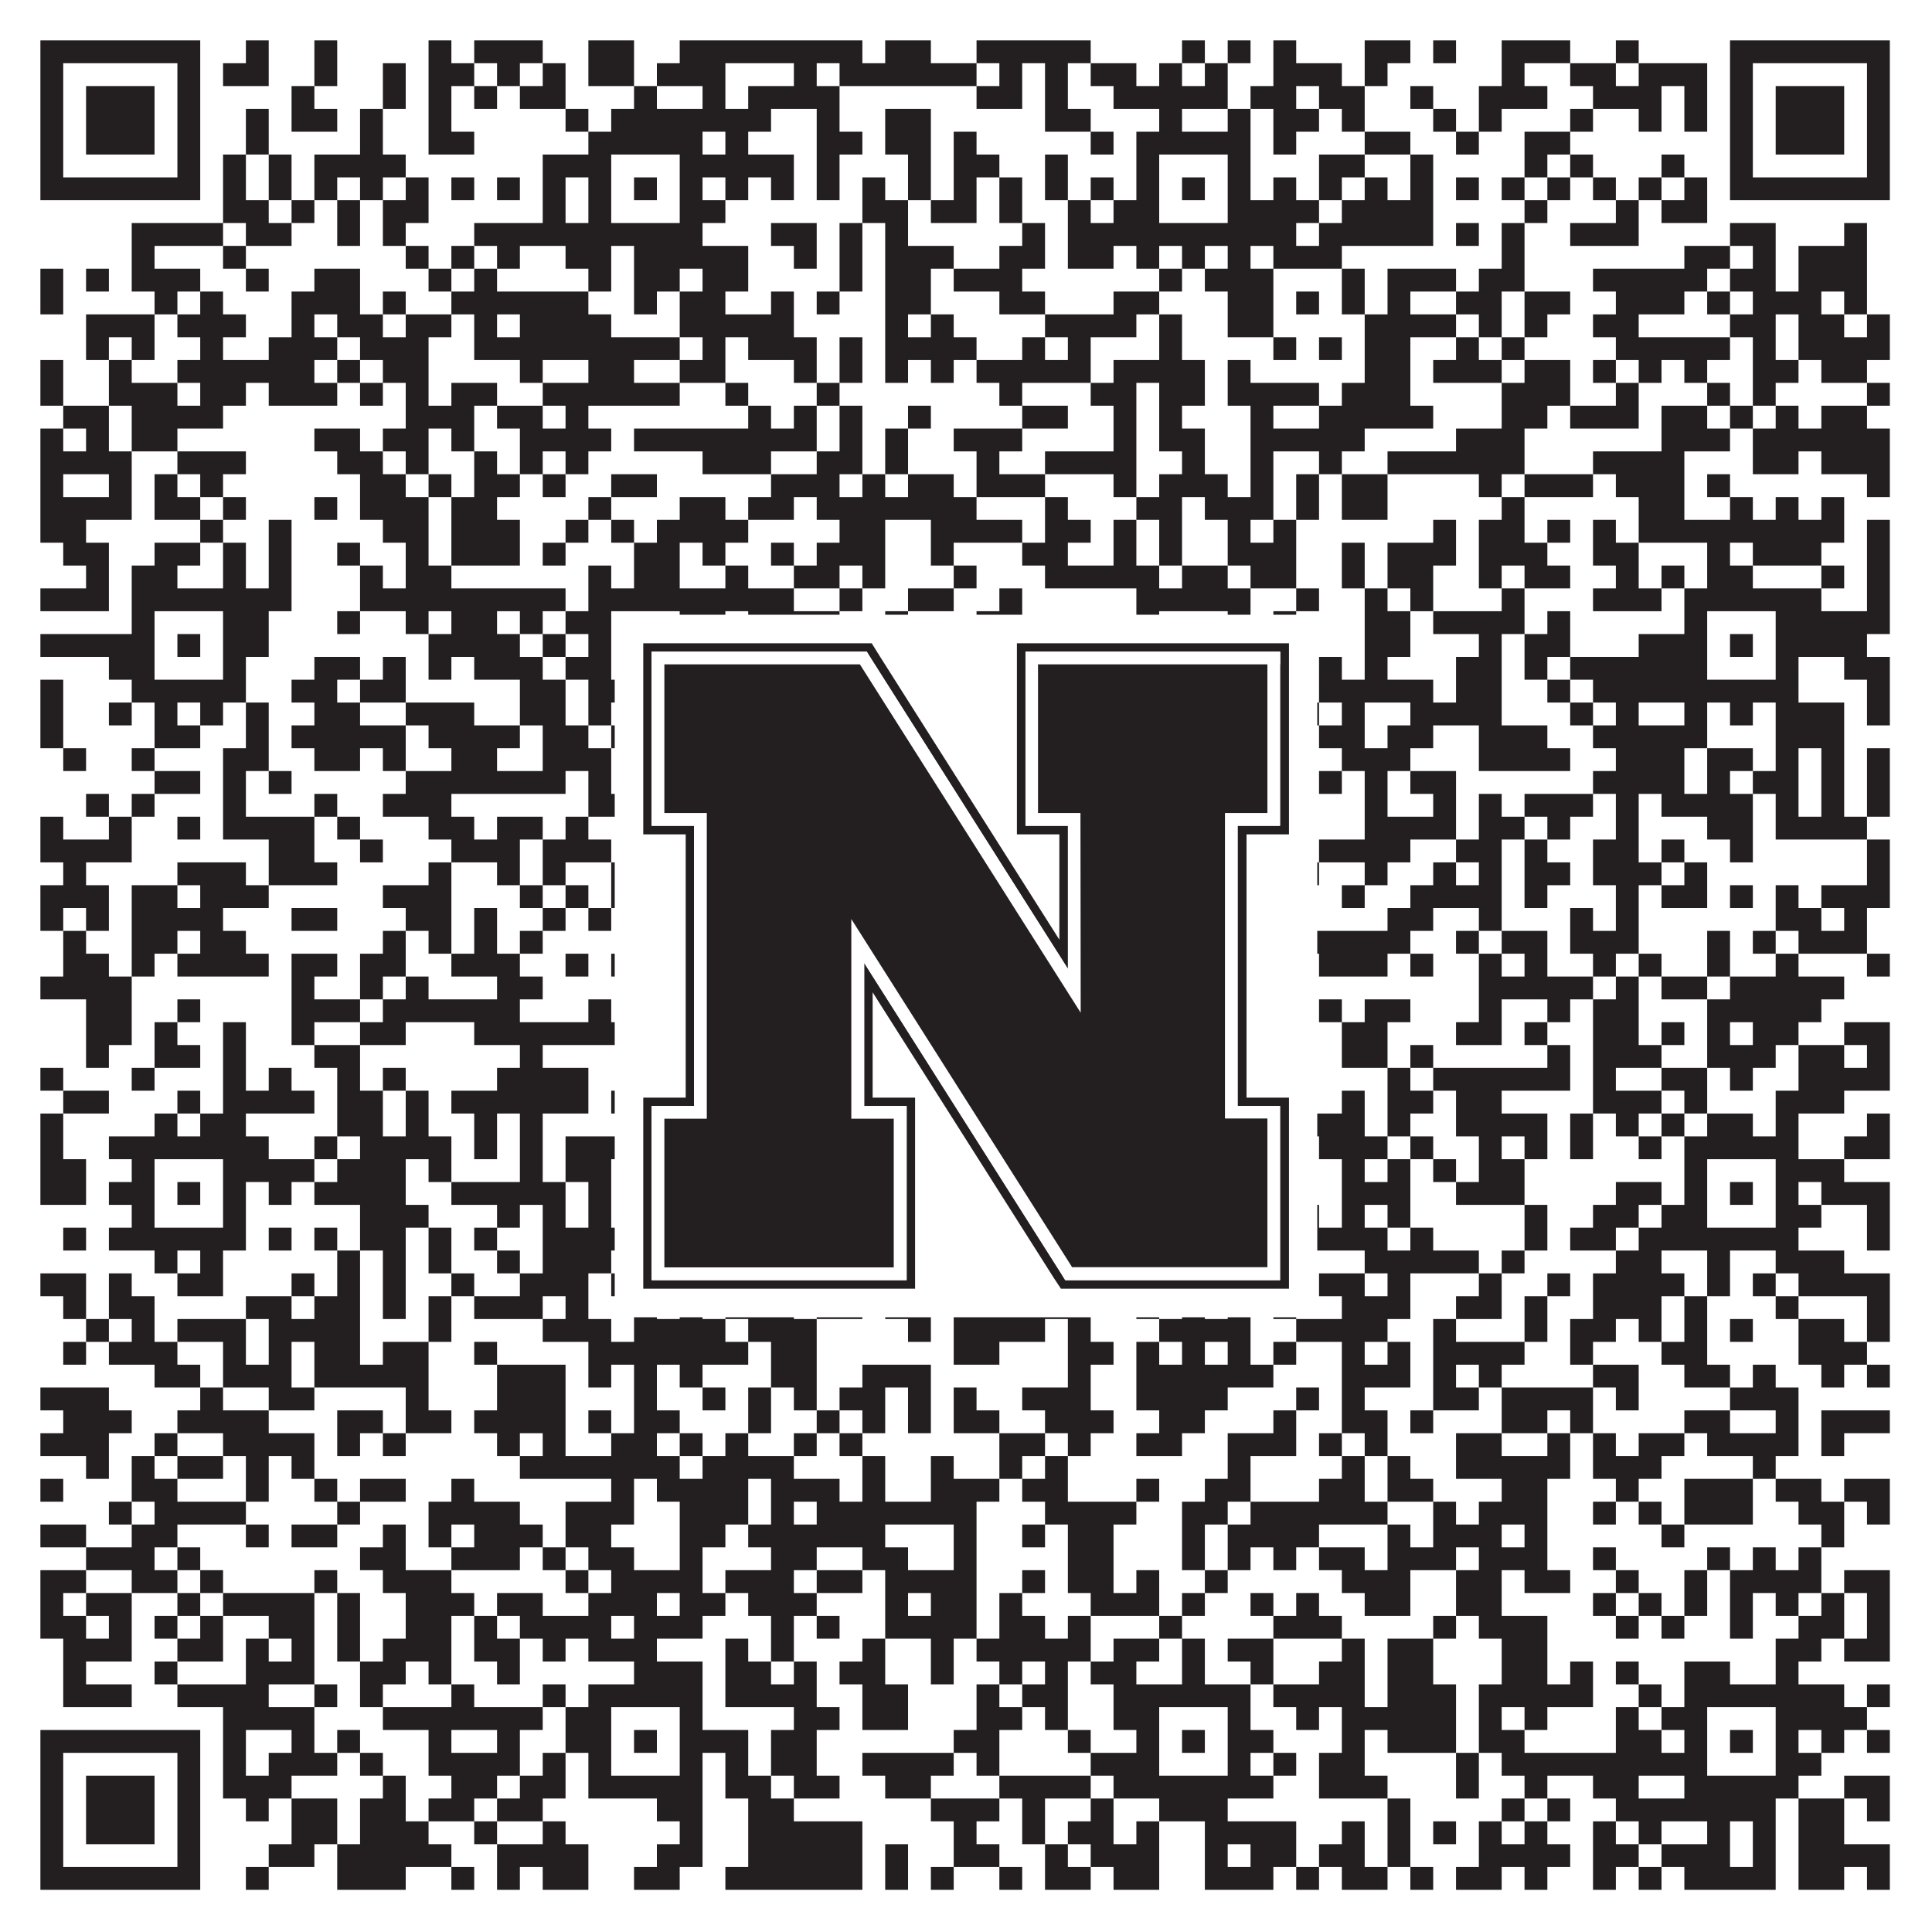 <?xml version="1.0"?>
<svg xmlns="http://www.w3.org/2000/svg" xmlns:xlink="http://www.w3.org/1999/xlink" version="1.1" width="1100px" height="1100px" viewBox="0 0 1100 1100"><rect x="0" y="0" width="1100" height="1100" fill="#ffffff" fill-opacity="1"/><path fill="#231f20" fill-opacity="1" d="M23,23L114,23L114,36L23,36ZM140,23L153,23L153,36L140,36ZM179,23L192,23L192,36L179,36ZM244,23L257,23L257,36L244,36ZM270,23L309,23L309,36L270,36ZM335,23L361,23L361,36L335,36ZM387,23L491,23L491,36L387,36ZM504,23L530,23L530,36L504,36ZM556,23L621,23L621,36L556,36ZM673,23L686,23L686,36L673,36ZM699,23L712,23L712,36L699,36ZM725,23L738,23L738,36L725,36ZM777,23L803,23L803,36L777,36ZM816,23L829,23L829,36L816,36ZM855,23L894,23L894,36L855,36ZM920,23L933,23L933,36L920,36ZM985,23L1076,23L1076,36L985,36ZM23,36L36,36L36,49L23,49ZM101,36L114,36L114,49L101,49ZM127,36L153,36L153,49L127,49ZM179,36L192,36L192,49L179,49ZM218,36L231,36L231,49L218,49ZM244,36L270,36L270,49L244,49ZM283,36L296,36L296,49L283,49ZM309,36L322,36L322,49L309,49ZM335,36L361,36L361,49L335,49ZM374,36L413,36L413,49L374,49ZM452,36L465,36L465,49L452,49ZM478,36L556,36L556,49L478,49ZM569,36L582,36L582,49L569,49ZM595,36L608,36L608,49L595,49ZM621,36L647,36L647,49L621,49ZM660,36L673,36L673,49L660,49ZM686,36L699,36L699,49L686,49ZM725,36L764,36L764,49L725,49ZM777,36L790,36L790,49L777,49ZM855,36L868,36L868,49L855,49ZM894,36L920,36L920,49L894,49ZM933,36L972,36L972,49L933,49ZM985,36L998,36L998,49L985,49ZM1063,36L1076,36L1076,49L1063,49ZM23,49L36,49L36,62L23,62ZM49,49L88,49L88,62L49,62ZM101,49L114,49L114,62L101,62ZM166,49L179,49L179,62L166,62ZM218,49L231,49L231,62L218,62ZM244,49L257,49L257,62L244,62ZM270,49L283,49L283,62L270,62ZM296,49L322,49L322,62L296,62ZM361,49L374,49L374,62L361,62ZM400,49L413,49L413,62L400,62ZM426,49L478,49L478,62L426,62ZM556,49L582,49L582,62L556,62ZM595,49L608,49L608,62L595,62ZM634,49L699,49L699,62L634,62ZM712,49L738,49L738,62L712,62ZM751,49L777,49L777,62L751,62ZM803,49L816,49L816,62L803,62ZM842,49L881,49L881,62L842,62ZM907,49L946,49L946,62L907,62ZM959,49L972,49L972,62L959,62ZM985,49L998,49L998,62L985,62ZM1011,49L1050,49L1050,62L1011,62ZM1063,49L1076,49L1076,62L1063,62ZM23,62L36,62L36,75L23,75ZM49,62L88,62L88,75L49,75ZM101,62L114,62L114,75L101,75ZM140,62L153,62L153,75L140,75ZM166,62L192,62L192,75L166,75ZM205,62L218,62L218,75L205,75ZM244,62L257,62L257,75L244,75ZM322,62L335,62L335,75L322,75ZM348,62L439,62L439,75L348,75ZM465,62L478,62L478,75L465,75ZM504,62L530,62L530,75L504,75ZM595,62L621,62L621,75L595,75ZM660,62L673,62L673,75L660,75ZM699,62L712,62L712,75L699,75ZM725,62L751,62L751,75L725,75ZM764,62L777,62L777,75L764,75ZM816,62L829,62L829,75L816,75ZM842,62L855,62L855,75L842,75ZM894,62L907,62L907,75L894,75ZM933,62L946,62L946,75L933,75ZM959,62L972,62L972,75L959,75ZM985,62L998,62L998,75L985,75ZM1011,62L1050,62L1050,75L1011,75ZM1063,62L1076,62L1076,75L1063,75ZM23,75L36,75L36,88L23,88ZM49,75L88,75L88,88L49,88ZM101,75L114,75L114,88L101,88ZM140,75L153,75L153,88L140,88ZM205,75L218,75L218,88L205,88ZM244,75L270,75L270,88L244,88ZM335,75L400,75L400,88L335,88ZM413,75L426,75L426,88L413,88ZM465,75L491,75L491,88L465,88ZM504,75L530,75L530,88L504,88ZM543,75L556,75L556,88L543,88ZM621,75L634,75L634,88L621,88ZM647,75L712,75L712,88L647,88ZM725,75L738,75L738,88L725,88ZM777,75L803,75L803,88L777,88ZM829,75L842,75L842,88L829,88ZM868,75L894,75L894,88L868,88ZM985,75L998,75L998,88L985,88ZM1011,75L1050,75L1050,88L1011,88ZM1063,75L1076,75L1076,88L1063,88ZM23,88L36,88L36,101L23,101ZM101,88L114,88L114,101L101,101ZM127,88L140,88L140,101L127,101ZM153,88L166,88L166,101L153,101ZM179,88L231,88L231,101L179,101ZM309,88L348,88L348,101L309,101ZM387,88L452,88L452,101L387,101ZM465,88L478,88L478,101L465,101ZM517,88L530,88L530,101L517,101ZM543,88L569,88L569,101L543,101ZM595,88L608,88L608,101L595,101ZM647,88L660,88L660,101L647,101ZM699,88L712,88L712,101L699,101ZM751,88L777,88L777,101L751,101ZM803,88L816,88L816,101L803,101ZM868,88L881,88L881,101L868,101ZM894,88L907,88L907,101L894,101ZM946,88L959,88L959,101L946,101ZM985,88L998,88L998,101L985,101ZM1063,88L1076,88L1076,101L1063,101ZM23,101L114,101L114,114L23,114ZM127,101L140,101L140,114L127,114ZM153,101L166,101L166,114L153,114ZM179,101L192,101L192,114L179,114ZM205,101L218,101L218,114L205,114ZM231,101L244,101L244,114L231,114ZM257,101L270,101L270,114L257,114ZM283,101L296,101L296,114L283,114ZM309,101L322,101L322,114L309,114ZM335,101L348,101L348,114L335,114ZM361,101L374,101L374,114L361,114ZM387,101L400,101L400,114L387,114ZM413,101L426,101L426,114L413,114ZM439,101L452,101L452,114L439,114ZM465,101L478,101L478,114L465,114ZM491,101L504,101L504,114L491,114ZM517,101L530,101L530,114L517,114ZM543,101L556,101L556,114L543,114ZM569,101L582,101L582,114L569,114ZM595,101L608,101L608,114L595,114ZM621,101L634,101L634,114L621,114ZM647,101L660,101L660,114L647,114ZM673,101L686,101L686,114L673,114ZM699,101L712,101L712,114L699,114ZM725,101L738,101L738,114L725,114ZM751,101L764,101L764,114L751,114ZM777,101L790,101L790,114L777,114ZM803,101L816,101L816,114L803,114ZM829,101L842,101L842,114L829,114ZM855,101L868,101L868,114L855,114ZM881,101L894,101L894,114L881,114ZM907,101L920,101L920,114L907,114ZM933,101L946,101L946,114L933,114ZM959,101L972,101L972,114L959,114ZM985,101L1076,101L1076,114L985,114ZM127,114L153,114L153,127L127,127ZM166,114L179,114L179,127L166,127ZM192,114L205,114L205,127L192,127ZM218,114L244,114L244,127L218,127ZM309,114L322,114L322,127L309,127ZM335,114L348,114L348,127L335,127ZM387,114L413,114L413,127L387,127ZM491,114L517,114L517,127L491,127ZM530,114L556,114L556,127L530,127ZM569,114L582,114L582,127L569,127ZM608,114L621,114L621,127L608,127ZM634,114L660,114L660,127L634,127ZM699,114L751,114L751,127L699,127ZM764,114L816,114L816,127L764,127ZM868,114L881,114L881,127L868,127ZM920,114L933,114L933,127L920,127ZM946,114L972,114L972,127L946,127ZM75,127L127,127L127,140L75,140ZM140,127L166,127L166,140L140,140ZM192,127L205,127L205,140L192,140ZM218,127L231,127L231,140L218,140ZM270,127L400,127L400,140L270,140ZM439,127L465,127L465,140L439,140ZM478,127L491,127L491,140L478,140ZM504,127L517,127L517,140L504,140ZM582,127L595,127L595,140L582,140ZM608,127L738,127L738,140L608,140ZM751,127L816,127L816,140L751,140ZM829,127L842,127L842,140L829,140ZM855,127L868,127L868,140L855,140ZM894,127L933,127L933,140L894,140ZM985,127L1011,127L1011,140L985,140ZM1050,127L1063,127L1063,140L1050,140ZM75,140L88,140L88,153L75,153ZM127,140L140,140L140,153L127,153ZM231,140L244,140L244,153L231,153ZM257,140L270,140L270,153L257,153ZM283,140L296,140L296,153L283,153ZM322,140L348,140L348,153L322,153ZM361,140L426,140L426,153L361,153ZM452,140L465,140L465,153L452,153ZM478,140L491,140L491,153L478,153ZM504,140L543,140L543,153L504,153ZM569,140L595,140L595,153L569,153ZM608,140L634,140L634,153L608,153ZM647,140L660,140L660,153L647,153ZM673,140L686,140L686,153L673,153ZM699,140L712,140L712,153L699,153ZM725,140L764,140L764,153L725,153ZM855,140L868,140L868,153L855,153ZM959,140L985,140L985,153L959,153ZM998,140L1011,140L1011,153L998,153ZM1024,140L1063,140L1063,153L1024,153ZM23,153L36,153L36,166L23,166ZM49,153L62,153L62,166L49,166ZM75,153L114,153L114,166L75,166ZM140,153L153,153L153,166L140,166ZM179,153L205,153L205,166L179,166ZM244,153L257,153L257,166L244,166ZM270,153L283,153L283,166L270,166ZM335,153L348,153L348,166L335,166ZM361,153L387,153L387,166L361,166ZM400,153L426,153L426,166L400,166ZM478,153L491,153L491,166L478,166ZM504,153L530,153L530,166L504,166ZM543,153L582,153L582,166L543,166ZM660,153L673,153L673,166L660,166ZM686,153L725,153L725,166L686,166ZM764,153L777,153L777,166L764,166ZM790,153L829,153L829,166L790,166ZM842,153L868,153L868,166L842,166ZM907,153L972,153L972,166L907,166ZM985,153L1011,153L1011,166L985,166ZM1024,153L1063,153L1063,166L1024,166ZM23,166L36,166L36,179L23,179ZM88,166L101,166L101,179L88,179ZM114,166L127,166L127,179L114,179ZM166,166L205,166L205,179L166,179ZM218,166L231,166L231,179L218,179ZM257,166L335,166L335,179L257,179ZM361,166L374,166L374,179L361,179ZM387,166L413,166L413,179L387,179ZM439,166L452,166L452,179L439,179ZM465,166L478,166L478,179L465,179ZM504,166L530,166L530,179L504,179ZM569,166L595,166L595,179L569,179ZM634,166L660,166L660,179L634,179ZM699,166L725,166L725,179L699,179ZM738,166L751,166L751,179L738,179ZM764,166L777,166L777,179L764,179ZM790,166L803,166L803,179L790,179ZM829,166L855,166L855,179L829,179ZM868,166L894,166L894,179L868,179ZM920,166L959,166L959,179L920,179ZM972,166L985,166L985,179L972,179ZM998,166L1037,166L1037,179L998,179ZM1050,166L1063,166L1063,179L1050,179ZM49,179L88,179L88,192L49,192ZM101,179L140,179L140,192L101,192ZM166,179L179,179L179,192L166,192ZM192,179L218,179L218,192L192,192ZM231,179L257,179L257,192L231,192ZM270,179L283,179L283,192L270,192ZM296,179L348,179L348,192L296,192ZM387,179L452,179L452,192L387,192ZM504,179L517,179L517,192L504,192ZM530,179L543,179L543,192L530,192ZM595,179L647,179L647,192L595,192ZM660,179L673,179L673,192L660,192ZM699,179L725,179L725,192L699,192ZM777,179L829,179L829,192L777,192ZM842,179L855,179L855,192L842,192ZM868,179L881,179L881,192L868,192ZM907,179L933,179L933,192L907,192ZM985,179L1011,179L1011,192L985,192ZM1024,179L1050,179L1050,192L1024,192ZM1063,179L1076,179L1076,192L1063,192ZM49,192L62,192L62,205L49,205ZM75,192L88,192L88,205L75,205ZM114,192L127,192L127,205L114,205ZM153,192L192,192L192,205L153,205ZM205,192L244,192L244,205L205,205ZM270,192L387,192L387,205L270,205ZM400,192L413,192L413,205L400,205ZM426,192L465,192L465,205L426,205ZM478,192L491,192L491,205L478,205ZM504,192L556,192L556,205L504,205ZM582,192L595,192L595,205L582,205ZM608,192L621,192L621,205L608,205ZM660,192L673,192L673,205L660,205ZM725,192L738,192L738,205L725,205ZM751,192L764,192L764,205L751,205ZM777,192L803,192L803,205L777,205ZM829,192L842,192L842,205L829,205ZM855,192L868,192L868,205L855,205ZM920,192L985,192L985,205L920,205ZM998,192L1011,192L1011,205L998,205ZM1024,192L1076,192L1076,205L1024,205ZM23,205L36,205L36,218L23,218ZM62,205L75,205L75,218L62,218ZM101,205L179,205L179,218L101,218ZM192,205L205,205L205,218L192,218ZM218,205L244,205L244,218L218,218ZM296,205L309,205L309,218L296,218ZM335,205L361,205L361,218L335,218ZM387,205L413,205L413,218L387,218ZM452,205L465,205L465,218L452,218ZM478,205L491,205L491,218L478,218ZM504,205L517,205L517,218L504,218ZM530,205L543,205L543,218L530,218ZM556,205L621,205L621,218L556,218ZM634,205L686,205L686,218L634,218ZM699,205L712,205L712,218L699,218ZM777,205L803,205L803,218L777,218ZM816,205L855,205L855,218L816,218ZM868,205L894,205L894,218L868,218ZM907,205L920,205L920,218L907,218ZM933,205L946,205L946,218L933,218ZM959,205L972,205L972,218L959,218ZM998,205L1024,205L1024,218L998,218ZM1037,205L1063,205L1063,218L1037,218ZM23,218L36,218L36,231L23,231ZM62,218L101,218L101,231L62,231ZM114,218L140,218L140,231L114,231ZM153,218L192,218L192,231L153,231ZM205,218L218,218L218,231L205,231ZM231,218L244,218L244,231L231,231ZM257,218L283,218L283,231L257,231ZM309,218L387,218L387,231L309,231ZM413,218L426,218L426,231L413,231ZM465,218L478,218L478,231L465,231ZM569,218L582,218L582,231L569,231ZM621,218L647,218L647,231L621,231ZM660,218L686,218L686,231L660,231ZM699,218L751,218L751,231L699,231ZM764,218L803,218L803,231L764,231ZM855,218L894,218L894,231L855,231ZM920,218L933,218L933,231L920,231ZM972,218L985,218L985,231L972,231ZM998,218L1011,218L1011,231L998,231ZM1063,218L1076,218L1076,231L1063,231ZM36,231L62,231L62,244L36,244ZM75,231L127,231L127,244L75,244ZM231,231L270,231L270,244L231,244ZM283,231L309,231L309,244L283,244ZM322,231L335,231L335,244L322,244ZM426,231L439,231L439,244L426,244ZM452,231L465,231L465,244L452,244ZM478,231L491,231L491,244L478,244ZM517,231L530,231L530,244L517,244ZM582,231L608,231L608,244L582,244ZM634,231L647,231L647,244L634,244ZM660,231L673,231L673,244L660,244ZM712,231L725,231L725,244L712,244ZM751,231L816,231L816,244L751,244ZM855,231L881,231L881,244L855,244ZM894,231L933,231L933,244L894,244ZM946,231L972,231L972,244L946,244ZM985,231L998,231L998,244L985,244ZM1011,231L1024,231L1024,244L1011,244ZM1037,231L1063,231L1063,244L1037,244ZM23,244L36,244L36,257L23,257ZM49,244L62,244L62,257L49,257ZM75,244L101,244L101,257L75,257ZM179,244L205,244L205,257L179,257ZM218,244L244,244L244,257L218,257ZM257,244L270,244L270,257L257,257ZM296,244L348,244L348,257L296,257ZM361,244L465,244L465,257L361,257ZM478,244L491,244L491,257L478,257ZM504,244L517,244L517,257L504,257ZM543,244L582,244L582,257L543,257ZM634,244L647,244L647,257L634,257ZM660,244L686,244L686,257L660,257ZM712,244L777,244L777,257L712,257ZM829,244L868,244L868,257L829,257ZM946,244L985,244L985,257L946,257ZM998,244L1076,244L1076,257L998,257ZM23,257L75,257L75,270L23,270ZM101,257L140,257L140,270L101,270ZM192,257L218,257L218,270L192,270ZM231,257L244,257L244,270L231,270ZM270,257L283,257L283,270L270,270ZM296,257L309,257L309,270L296,270ZM322,257L335,257L335,270L322,270ZM400,257L439,257L439,270L400,270ZM465,257L491,257L491,270L465,270ZM504,257L517,257L517,270L504,270ZM556,257L569,257L569,270L556,270ZM595,257L647,257L647,270L595,270ZM673,257L686,257L686,270L673,270ZM712,257L725,257L725,270L712,270ZM751,257L764,257L764,270L751,270ZM790,257L868,257L868,270L790,270ZM907,257L959,257L959,270L907,270ZM998,257L1024,257L1024,270L998,270ZM1037,257L1076,257L1076,270L1037,270ZM23,270L36,270L36,283L23,283ZM62,270L75,270L75,283L62,283ZM88,270L101,270L101,283L88,283ZM114,270L127,270L127,283L114,283ZM205,270L231,270L231,283L205,283ZM244,270L257,270L257,283L244,283ZM270,270L296,270L296,283L270,283ZM309,270L322,270L322,283L309,283ZM348,270L374,270L374,283L348,283ZM439,270L478,270L478,283L439,283ZM491,270L504,270L504,283L491,283ZM517,270L543,270L543,283L517,283ZM556,270L595,270L595,283L556,283ZM634,270L647,270L647,283L634,283ZM660,270L699,270L699,283L660,283ZM712,270L725,270L725,283L712,283ZM738,270L751,270L751,283L738,283ZM764,270L790,270L790,283L764,283ZM842,270L855,270L855,283L842,283ZM868,270L907,270L907,283L868,283ZM920,270L959,270L959,283L920,283ZM972,270L985,270L985,283L972,283ZM1063,270L1076,270L1076,283L1063,283ZM23,283L75,283L75,296L23,296ZM88,283L114,283L114,296L88,296ZM127,283L140,283L140,296L127,296ZM179,283L192,283L192,296L179,296ZM205,283L244,283L244,296L205,296ZM257,283L283,283L283,296L257,296ZM335,283L348,283L348,296L335,296ZM387,283L413,283L413,296L387,296ZM426,283L452,283L452,296L426,296ZM465,283L556,283L556,296L465,296ZM595,283L608,283L608,296L595,296ZM647,283L673,283L673,296L647,296ZM686,283L725,283L725,296L686,296ZM738,283L751,283L751,296L738,296ZM764,283L790,283L790,296L764,296ZM855,283L868,283L868,296L855,296ZM933,283L959,283L959,296L933,296ZM985,283L998,283L998,296L985,296ZM1011,283L1024,283L1024,296L1011,296ZM1037,283L1050,283L1050,296L1037,296ZM23,296L49,296L49,309L23,309ZM114,296L127,296L127,309L114,309ZM153,296L166,296L166,309L153,309ZM218,296L244,296L244,309L218,309ZM257,296L296,296L296,309L257,309ZM322,296L335,296L335,309L322,309ZM348,296L361,296L361,309L348,309ZM374,296L426,296L426,309L374,309ZM478,296L504,296L504,309L478,309ZM530,296L582,296L582,309L530,309ZM595,296L621,296L621,309L595,309ZM634,296L647,296L647,309L634,309ZM660,296L673,296L673,309L660,309ZM699,296L712,296L712,309L699,309ZM725,296L738,296L738,309L725,309ZM816,296L829,296L829,309L816,309ZM842,296L868,296L868,309L842,309ZM881,296L894,296L894,309L881,309ZM907,296L920,296L920,309L907,309ZM933,296L1050,296L1050,309L933,309ZM1063,296L1076,296L1076,309L1063,309ZM36,309L62,309L62,322L36,322ZM88,309L114,309L114,322L88,322ZM127,309L140,309L140,322L127,322ZM153,309L166,309L166,322L153,322ZM192,309L205,309L205,322L192,322ZM231,309L244,309L244,322L231,322ZM257,309L296,309L296,322L257,322ZM309,309L322,309L322,322L309,322ZM361,309L387,309L387,322L361,322ZM400,309L413,309L413,322L400,322ZM439,309L452,309L452,322L439,322ZM465,309L504,309L504,322L465,322ZM530,309L543,309L543,322L530,322ZM582,309L608,309L608,322L582,322ZM634,309L647,309L647,322L634,322ZM660,309L673,309L673,322L660,322ZM699,309L738,309L738,322L699,322ZM764,309L777,309L777,322L764,322ZM790,309L829,309L829,322L790,322ZM842,309L881,309L881,322L842,322ZM907,309L933,309L933,322L907,322ZM972,309L985,309L985,322L972,322ZM998,309L1037,309L1037,322L998,322ZM1063,309L1076,309L1076,322L1063,322ZM49,322L62,322L62,335L49,335ZM75,322L101,322L101,335L75,335ZM127,322L140,322L140,335L127,335ZM153,322L166,322L166,335L153,335ZM205,322L218,322L218,335L205,335ZM231,322L257,322L257,335L231,335ZM335,322L348,322L348,335L335,335ZM361,322L387,322L387,335L361,335ZM413,322L426,322L426,335L413,335ZM452,322L478,322L478,335L452,335ZM491,322L504,322L504,335L491,335ZM543,322L556,322L556,335L543,335ZM595,322L660,322L660,335L595,335ZM673,322L699,322L699,335L673,335ZM712,322L738,322L738,335L712,335ZM764,322L777,322L777,335L764,335ZM790,322L816,322L816,335L790,335ZM842,322L855,322L855,335L842,335ZM868,322L894,322L894,335L868,335ZM920,322L933,322L933,335L920,335ZM946,322L959,322L959,335L946,335ZM972,322L998,322L998,335L972,335ZM1037,322L1050,322L1050,335L1037,335ZM1063,322L1076,322L1076,335L1063,335ZM23,335L62,335L62,348L23,348ZM75,335L166,335L166,348L75,348ZM205,335L322,335L322,348L205,348ZM335,335L452,335L452,348L335,348ZM478,335L491,335L491,348L478,348ZM517,335L543,335L543,348L517,348ZM569,335L582,335L582,348L569,348ZM647,335L712,335L712,348L647,348ZM738,335L751,335L751,348L738,348ZM777,335L790,335L790,348L777,348ZM803,335L816,335L816,348L803,348ZM855,335L868,335L868,348L855,348ZM907,335L946,335L946,348L907,348ZM959,335L1037,335L1037,348L959,348ZM1063,335L1076,335L1076,348L1063,348ZM75,348L88,348L88,361L75,361ZM127,348L153,348L153,361L127,361ZM192,348L205,348L205,361L192,361ZM231,348L244,348L244,361L231,361ZM257,348L283,348L283,361L257,361ZM296,348L309,348L309,361L296,361ZM322,348L348,348L348,361L322,361ZM387,348L413,348L413,361L387,361ZM426,348L478,348L478,361L426,361ZM504,348L517,348L517,361L504,361ZM556,348L582,348L582,361L556,361ZM647,348L660,348L660,361L647,361ZM699,348L712,348L712,361L699,361ZM725,348L738,348L738,361L725,361ZM777,348L803,348L803,361L777,361ZM816,348L868,348L868,361L816,361ZM881,348L894,348L894,361L881,361ZM959,348L972,348L972,361L959,361ZM1011,348L1076,348L1076,361L1011,361ZM23,361L88,361L88,374L23,374ZM101,361L114,361L114,374L101,374ZM127,361L153,361L153,374L127,374ZM244,361L296,361L296,374L244,374ZM309,361L322,361L322,374L309,374ZM335,361L348,361L348,374L335,374ZM361,361L374,361L374,374L361,374ZM387,361L400,361L400,374L387,374ZM413,361L426,361L426,374L413,374ZM452,361L491,361L491,374L452,374ZM517,361L543,361L543,374L517,374ZM556,361L582,361L582,374L556,374ZM595,361L608,361L608,374L595,374ZM634,361L660,361L660,374L634,374ZM673,361L686,361L686,374L673,374ZM699,361L725,361L725,374L699,374ZM777,361L803,361L803,374L777,374ZM842,361L855,361L855,374L842,374ZM868,361L894,361L894,374L868,374ZM933,361L972,361L972,374L933,374ZM985,361L998,361L998,374L985,374ZM1011,361L1063,361L1063,374L1011,374ZM62,374L88,374L88,387L62,387ZM127,374L140,374L140,387L127,387ZM179,374L205,374L205,387L179,387ZM218,374L231,374L231,387L218,387ZM244,374L257,374L257,387L244,387ZM270,374L309,374L309,387L270,387ZM322,374L348,374L348,387L322,387ZM387,374L400,374L400,387L387,387ZM413,374L426,374L426,387L413,387ZM530,374L543,374L543,387L530,387ZM556,374L608,374L608,387L556,387ZM621,374L660,374L660,387L621,387ZM699,374L738,374L738,387L699,387ZM751,374L764,374L764,387L751,387ZM777,374L790,374L790,387L777,387ZM829,374L855,374L855,387L829,387ZM868,374L881,374L881,387L868,387ZM894,374L972,374L972,387L894,387ZM1011,374L1024,374L1024,387L1011,387ZM1050,374L1076,374L1076,387L1050,387ZM23,387L36,387L36,400L23,400ZM75,387L140,387L140,400L75,400ZM166,387L192,387L192,400L166,400ZM205,387L231,387L231,400L205,400ZM296,387L322,387L322,400L296,400ZM335,387L452,387L452,400L335,400ZM478,387L556,387L556,400L478,400ZM582,387L595,387L595,400L582,400ZM608,387L621,387L621,400L608,400ZM634,387L725,387L725,400L634,400ZM751,387L816,387L816,400L751,400ZM829,387L855,387L855,400L829,400ZM881,387L894,387L894,400L881,400ZM907,387L1024,387L1024,400L907,400ZM1063,387L1076,387L1076,400L1063,400ZM23,400L36,400L36,413L23,413ZM62,400L75,400L75,413L62,413ZM88,400L101,400L101,413L88,413ZM114,400L127,400L127,413L114,413ZM140,400L153,400L153,413L140,413ZM179,400L205,400L205,413L179,413ZM231,400L270,400L270,413L231,413ZM296,400L322,400L322,413L296,413ZM335,400L348,400L348,413L335,413ZM374,400L387,400L387,413L374,413ZM426,400L478,400L478,413L426,413ZM491,400L504,400L504,413L491,413ZM543,400L556,400L556,413L543,413ZM569,400L582,400L582,413L569,413ZM608,400L647,400L647,413L608,413ZM686,400L699,400L699,413L686,413ZM738,400L751,400L751,413L738,413ZM764,400L777,400L777,413L764,413ZM803,400L855,400L855,413L803,413ZM894,400L907,400L907,413L894,413ZM920,400L933,400L933,413L920,413ZM959,400L972,400L972,413L959,413ZM985,400L998,400L998,413L985,413ZM1011,400L1050,400L1050,413L1011,413ZM1063,400L1076,400L1076,413L1063,413ZM23,413L36,413L36,426L23,426ZM88,413L114,413L114,426L88,426ZM140,413L153,413L153,426L140,426ZM166,413L231,413L231,426L166,426ZM244,413L296,413L296,426L244,426ZM309,413L335,413L335,426L309,426ZM348,413L374,413L374,426L348,426ZM387,413L400,413L400,426L387,426ZM426,413L452,413L452,426L426,426ZM465,413L491,413L491,426L465,426ZM556,413L608,413L608,426L556,426ZM621,413L634,413L634,426L621,426ZM660,413L673,413L673,426L660,426ZM686,413L712,413L712,426L686,426ZM751,413L777,413L777,426L751,426ZM790,413L816,413L816,426L790,426ZM842,413L881,413L881,426L842,426ZM907,413L972,413L972,426L907,426ZM1011,413L1050,413L1050,426L1011,426ZM36,426L49,426L49,439L36,439ZM75,426L88,426L88,439L75,439ZM127,426L153,426L153,439L127,439ZM179,426L205,426L205,439L179,439ZM218,426L231,426L231,439L218,439ZM257,426L283,426L283,439L257,439ZM309,426L348,426L348,439L309,439ZM361,426L400,426L400,439L361,439ZM426,426L439,426L439,439L426,439ZM452,426L478,426L478,439L452,439ZM504,426L530,426L530,439L504,439ZM543,426L569,426L569,439L543,439ZM595,426L647,426L647,439L595,439ZM686,426L699,426L699,439L686,439ZM712,426L725,426L725,439L712,439ZM764,426L803,426L803,439L764,439ZM842,426L894,426L894,439L842,439ZM920,426L959,426L959,439L920,439ZM972,426L998,426L998,439L972,439ZM1011,426L1024,426L1024,439L1011,439ZM1037,426L1050,426L1050,439L1037,439ZM1063,426L1076,426L1076,439L1063,439ZM88,439L114,439L114,452L88,452ZM127,439L140,439L140,452L127,452ZM153,439L166,439L166,452L153,452ZM231,439L322,439L322,452L231,452ZM335,439L348,439L348,452L335,452ZM374,439L387,439L387,452L374,452ZM400,439L413,439L413,452L400,452ZM452,439L465,439L465,452L452,452ZM491,439L504,439L504,452L491,452ZM517,439L543,439L543,452L517,452ZM582,439L595,439L595,452L582,452ZM608,439L621,439L621,452L608,452ZM634,439L647,439L647,452L634,452ZM660,439L699,439L699,452L660,452ZM712,439L725,439L725,452L712,452ZM751,439L764,439L764,452L751,452ZM777,439L790,439L790,452L777,452ZM803,439L829,439L829,452L803,452ZM907,439L959,439L959,452L907,452ZM972,439L985,439L985,452L972,452ZM998,439L1024,439L1024,452L998,452ZM1037,439L1050,439L1050,452L1037,452ZM1063,439L1076,439L1076,452L1063,452ZM49,452L62,452L62,465L49,465ZM75,452L88,452L88,465L75,465ZM127,452L140,452L140,465L127,465ZM179,452L192,452L192,465L179,465ZM218,452L257,452L257,465L218,465ZM335,452L413,452L413,465L335,465ZM439,452L452,452L452,465L439,465ZM478,452L491,452L491,465L478,465ZM504,452L530,452L530,465L504,465ZM556,452L569,452L569,465L556,465ZM595,452L621,452L621,465L595,465ZM634,452L647,452L647,465L634,465ZM660,452L686,452L686,465L660,465ZM725,452L738,452L738,465L725,465ZM777,452L790,452L790,465L777,465ZM816,452L829,452L829,465L816,465ZM842,452L855,452L855,465L842,465ZM868,452L907,452L907,465L868,465ZM920,452L933,452L933,465L920,465ZM946,452L998,452L998,465L946,465ZM1011,452L1024,452L1024,465L1011,465ZM1037,452L1050,452L1050,465L1037,465ZM1063,452L1076,452L1076,465L1063,465ZM23,465L36,465L36,478L23,478ZM62,465L75,465L75,478L62,478ZM101,465L114,465L114,478L101,478ZM127,465L179,465L179,478L127,478ZM192,465L205,465L205,478L192,478ZM244,465L270,465L270,478L244,478ZM283,465L309,465L309,478L283,478ZM322,465L335,465L335,478L322,478ZM374,465L387,465L387,478L374,478ZM400,465L413,465L413,478L400,478ZM439,465L491,465L491,478L439,478ZM504,465L517,465L517,478L504,478ZM543,465L556,465L556,478L543,478ZM569,465L582,465L582,478L569,478ZM595,465L621,465L621,478L595,478ZM686,465L738,465L738,478L686,478ZM777,465L829,465L829,478L777,478ZM842,465L868,465L868,478L842,478ZM881,465L894,465L894,478L881,478ZM920,465L933,465L933,478L920,478ZM972,465L998,465L998,478L972,478ZM1011,465L1063,465L1063,478L1011,478ZM23,478L75,478L75,491L23,491ZM153,478L179,478L179,491L153,491ZM205,478L218,478L218,491L205,491ZM257,478L296,478L296,491L257,491ZM309,478L348,478L348,491L309,491ZM361,478L426,478L426,491L361,491ZM439,478L478,478L478,491L439,491ZM504,478L530,478L530,491L504,491ZM543,478L556,478L556,491L543,491ZM595,478L608,478L608,491L595,491ZM621,478L634,478L634,491L621,491ZM647,478L699,478L699,491L647,491ZM712,478L738,478L738,491L712,491ZM751,478L803,478L803,491L751,491ZM829,478L855,478L855,491L829,491ZM868,478L881,478L881,491L868,491ZM907,478L933,478L933,491L907,491ZM946,478L959,478L959,491L946,491ZM985,478L998,478L998,491L985,491ZM1063,478L1076,478L1076,491L1063,491ZM36,491L49,491L49,504L36,504ZM101,491L140,491L140,504L101,504ZM153,491L192,491L192,504L153,504ZM244,491L257,491L257,504L244,504ZM283,491L296,491L296,504L283,504ZM309,491L322,491L322,504L309,504ZM348,491L387,491L387,504L348,504ZM426,491L465,491L465,504L426,504ZM478,491L491,491L491,504L478,504ZM504,491L517,491L517,504L504,504ZM530,491L595,491L595,504L530,504ZM621,491L660,491L660,504L621,504ZM699,491L725,491L725,504L699,504ZM738,491L751,491L751,504L738,504ZM777,491L790,491L790,504L777,504ZM816,491L829,491L829,504L816,504ZM842,491L855,491L855,504L842,504ZM868,491L894,491L894,504L868,504ZM907,491L946,491L946,504L907,504ZM959,491L972,491L972,504L959,504ZM1063,491L1076,491L1076,504L1063,504ZM23,504L62,504L62,517L23,517ZM75,504L101,504L101,517L75,517ZM114,504L153,504L153,517L114,517ZM218,504L257,504L257,517L218,517ZM296,504L309,504L309,517L296,517ZM322,504L335,504L335,517L322,517ZM348,504L361,504L361,517L348,517ZM387,504L400,504L400,517L387,517ZM413,504L439,504L439,517L413,517ZM478,504L504,504L504,517L478,517ZM517,504L530,504L530,517L517,517ZM556,504L582,504L582,517L556,517ZM647,504L673,504L673,517L647,517ZM686,504L699,504L699,517L686,517ZM712,504L738,504L738,517L712,517ZM764,504L777,504L777,517L764,517ZM803,504L855,504L855,517L803,517ZM868,504L881,504L881,517L868,517ZM920,504L933,504L933,517L920,517ZM946,504L972,504L972,517L946,517ZM985,504L998,504L998,517L985,517ZM1011,504L1024,504L1024,517L1011,517ZM1037,504L1076,504L1076,517L1037,517ZM23,517L36,517L36,530L23,530ZM49,517L62,517L62,530L49,530ZM75,517L127,517L127,530L75,530ZM166,517L192,517L192,530L166,530ZM231,517L257,517L257,530L231,530ZM270,517L283,517L283,530L270,530ZM309,517L322,517L322,530L309,530ZM335,517L348,517L348,530L335,530ZM374,517L387,517L387,530L374,530ZM400,517L439,517L439,530L400,530ZM465,517L504,517L504,530L465,530ZM556,517L569,517L569,530L556,530ZM582,517L621,517L621,530L582,530ZM647,517L660,517L660,530L647,530ZM699,517L725,517L725,530L699,530ZM790,517L816,517L816,530L790,530ZM842,517L855,517L855,530L842,530ZM894,517L907,517L907,530L894,530ZM920,517L933,517L933,530L920,530ZM1011,517L1037,517L1037,530L1011,530ZM1050,517L1063,517L1063,530L1050,530ZM36,530L49,530L49,543L36,543ZM75,530L101,530L101,543L75,543ZM114,530L140,530L140,543L114,543ZM218,530L231,530L231,543L218,543ZM244,530L257,530L257,543L244,543ZM270,530L283,530L283,543L270,543ZM296,530L309,530L309,543L296,543ZM361,530L374,530L374,543L361,543ZM387,530L400,530L400,543L387,543ZM413,530L530,530L530,543L413,543ZM543,530L569,530L569,543L543,543ZM595,530L608,530L608,543L595,543ZM634,530L647,530L647,543L634,543ZM660,530L673,530L673,543L660,543ZM686,530L699,530L699,543L686,543ZM712,530L803,530L803,543L712,543ZM829,530L842,530L842,543L829,543ZM855,530L881,530L881,543L855,543ZM894,530L933,530L933,543L894,543ZM972,530L985,530L985,543L972,543ZM998,530L1011,530L1011,543L998,543ZM1024,530L1063,530L1063,543L1024,543ZM36,543L62,543L62,556L36,556ZM75,543L88,543L88,556L75,556ZM101,543L153,543L153,556L101,556ZM166,543L192,543L192,556L166,556ZM205,543L231,543L231,556L205,556ZM257,543L296,543L296,556L257,556ZM322,543L335,543L335,556L322,556ZM348,543L400,543L400,556L348,556ZM439,543L452,543L452,556L439,556ZM465,543L504,543L504,556L465,556ZM517,543L530,543L530,556L517,556ZM543,543L556,543L556,556L543,556ZM569,543L595,543L595,556L569,556ZM608,543L660,543L660,556L608,556ZM686,543L699,543L699,556L686,556ZM712,543L725,543L725,556L712,556ZM751,543L790,543L790,556L751,556ZM803,543L816,543L816,556L803,556ZM842,543L855,543L855,556L842,556ZM868,543L881,543L881,556L868,556ZM907,543L920,543L920,556L907,556ZM933,543L946,543L946,556L933,556ZM972,543L985,543L985,556L972,556ZM1011,543L1024,543L1024,556L1011,556ZM1063,543L1076,543L1076,556L1063,556ZM23,556L75,556L75,569L23,569ZM166,556L179,556L179,569L166,569ZM205,556L218,556L218,569L205,569ZM231,556L244,556L244,569L231,569ZM283,556L309,556L309,569L283,569ZM374,556L387,556L387,569L374,569ZM413,556L439,556L439,569L413,569ZM478,556L517,556L517,569L478,569ZM530,556L543,556L543,569L530,569ZM556,556L569,556L569,569L556,569ZM582,556L634,556L634,569L582,569ZM660,556L673,556L673,569L660,569ZM842,556L907,556L907,569L842,569ZM920,556L933,556L933,569L920,569ZM946,556L972,556L972,569L946,569ZM985,556L1050,556L1050,569L985,569ZM49,569L75,569L75,582L49,582ZM101,569L114,569L114,582L101,582ZM166,569L205,569L205,582L166,582ZM218,569L296,569L296,582L218,582ZM335,569L348,569L348,582L335,582ZM361,569L387,569L387,582L361,582ZM400,569L426,569L426,582L400,582ZM452,569L517,569L517,582L452,582ZM530,569L543,569L543,582L530,582ZM582,569L647,569L647,582L582,582ZM673,569L686,569L686,582L673,582ZM712,569L738,569L738,582L712,582ZM751,569L764,569L764,582L751,582ZM777,569L803,569L803,582L777,582ZM842,569L855,569L855,582L842,582ZM881,569L894,569L894,582L881,582ZM907,569L933,569L933,582L907,582ZM972,569L1037,569L1037,582L972,582ZM49,582L75,582L75,595L49,595ZM88,582L101,582L101,595L88,595ZM127,582L140,582L140,595L127,595ZM166,582L179,582L179,595L166,595ZM205,582L231,582L231,595L205,595ZM270,582L361,582L361,595L270,595ZM413,582L439,582L439,595L413,595ZM465,582L491,582L491,595L465,595ZM504,582L530,582L530,595L504,595ZM543,582L556,582L556,595L543,595ZM569,582L582,582L582,595L569,595ZM608,582L621,582L621,595L608,595ZM647,582L673,582L673,595L647,595ZM686,582L699,582L699,595L686,595ZM712,582L725,582L725,595L712,595ZM764,582L790,582L790,595L764,595ZM829,582L855,582L855,595L829,595ZM868,582L881,582L881,595L868,595ZM907,582L933,582L933,595L907,595ZM946,582L959,582L959,595L946,595ZM972,582L985,582L985,595L972,595ZM998,582L1024,582L1024,595L998,595ZM1050,582L1076,582L1076,595L1050,595ZM49,595L62,595L62,608L49,608ZM88,595L114,595L114,608L88,608ZM127,595L140,595L140,608L127,608ZM179,595L205,595L205,608L179,608ZM296,595L309,595L309,608L296,608ZM374,595L400,595L400,608L374,608ZM439,595L465,595L465,608L439,608ZM478,595L491,595L491,608L478,608ZM543,595L556,595L556,608L543,608ZM569,595L595,595L595,608L569,608ZM608,595L621,595L621,608L608,608ZM647,595L673,595L673,608L647,608ZM699,595L712,595L712,608L699,608ZM725,595L738,595L738,608L725,608ZM764,595L790,595L790,608L764,608ZM803,595L816,595L816,608L803,608ZM881,595L894,595L894,608L881,608ZM907,595L946,595L946,608L907,608ZM972,595L1011,595L1011,608L972,608ZM1024,595L1050,595L1050,608L1024,608ZM1063,595L1076,595L1076,608L1063,608ZM23,608L36,608L36,621L23,621ZM75,608L88,608L88,621L75,621ZM127,608L140,608L140,621L127,621ZM153,608L166,608L166,621L153,621ZM192,608L205,608L205,621L192,621ZM218,608L231,608L231,621L218,621ZM283,608L335,608L335,621L283,621ZM374,608L387,608L387,621L374,621ZM400,608L426,608L426,621L400,621ZM439,608L452,608L452,621L439,621ZM465,608L491,608L491,621L465,621ZM504,608L517,608L517,621L504,621ZM530,608L660,608L660,621L530,621ZM686,608L712,608L712,621L686,621ZM725,608L738,608L738,621L725,621ZM790,608L803,608L803,621L790,621ZM816,608L894,608L894,621L816,621ZM907,608L920,608L920,621L907,621ZM946,608L972,608L972,621L946,621ZM985,608L998,608L998,621L985,621ZM1024,608L1076,608L1076,621L1024,621ZM36,621L62,621L62,634L36,634ZM101,621L114,621L114,634L101,634ZM127,621L179,621L179,634L127,634ZM192,621L218,621L218,634L192,634ZM231,621L244,621L244,634L231,634ZM257,621L335,621L335,634L257,634ZM348,621L374,621L374,634L348,634ZM387,621L413,621L413,634L387,634ZM426,621L439,621L439,634L426,634ZM452,621L478,621L478,634L452,634ZM491,621L530,621L530,634L491,634ZM556,621L569,621L569,634L556,634ZM582,621L608,621L608,634L582,634ZM712,621L725,621L725,634L712,634ZM764,621L777,621L777,634L764,634ZM790,621L816,621L816,634L790,634ZM829,621L855,621L855,634L829,634ZM907,621L946,621L946,634L907,634ZM959,621L972,621L972,634L959,634ZM1011,621L1050,621L1050,634L1011,634ZM23,634L36,634L36,647L23,647ZM88,634L101,634L101,647L88,647ZM114,634L140,634L140,647L114,647ZM192,634L218,634L218,647L192,647ZM231,634L244,634L244,647L231,647ZM270,634L283,634L283,647L270,647ZM296,634L309,634L309,647L296,647ZM374,634L387,634L387,647L374,647ZM400,634L439,634L439,647L400,647ZM452,634L465,634L465,647L452,647ZM478,634L491,634L491,647L478,647ZM504,634L517,634L517,647L504,647ZM556,634L569,634L569,647L556,647ZM621,634L647,634L647,647L621,647ZM673,634L686,634L686,647L673,647ZM712,634L725,634L725,647L712,647ZM738,634L777,634L777,647L738,647ZM790,634L803,634L803,647L790,647ZM829,634L881,634L881,647L829,647ZM894,634L907,634L907,647L894,647ZM920,634L933,634L933,647L920,647ZM946,634L959,634L959,647L946,647ZM972,634L998,634L998,647L972,647ZM1011,634L1024,634L1024,647L1011,647ZM1063,634L1076,634L1076,647L1063,647ZM23,647L36,647L36,660L23,660ZM62,647L153,647L153,660L62,660ZM179,647L192,647L192,660L179,660ZM205,647L257,647L257,660L205,660ZM270,647L283,647L283,660L270,660ZM296,647L309,647L309,660L296,660ZM322,647L400,647L400,660L322,660ZM413,647L439,647L439,660L413,660ZM452,647L465,647L465,660L452,660ZM491,647L504,647L504,660L491,660ZM517,647L530,647L530,660L517,660ZM556,647L569,647L569,660L556,660ZM595,647L621,647L621,660L595,660ZM634,647L712,647L712,660L634,660ZM725,647L738,647L738,660L725,660ZM751,647L790,647L790,660L751,660ZM803,647L816,647L816,660L803,660ZM842,647L855,647L855,660L842,660ZM868,647L881,647L881,660L868,660ZM894,647L907,647L907,660L894,660ZM933,647L946,647L946,660L933,660ZM959,647L1024,647L1024,660L959,660ZM1050,647L1076,647L1076,660L1050,660ZM23,660L49,660L49,673L23,673ZM75,660L88,660L88,673L75,673ZM127,660L179,660L179,673L127,673ZM192,660L231,660L231,673L192,673ZM244,660L257,660L257,673L244,673ZM296,660L309,660L309,673L296,673ZM322,660L348,660L348,673L322,673ZM387,660L413,660L413,673L387,673ZM426,660L439,660L439,673L426,673ZM452,660L491,660L491,673L452,673ZM504,660L530,660L530,673L504,673ZM569,660L595,660L595,673L569,673ZM621,660L660,660L660,673L621,673ZM699,660L712,660L712,673L699,673ZM764,660L777,660L777,673L764,673ZM790,660L803,660L803,673L790,673ZM816,660L829,660L829,673L816,673ZM842,660L868,660L868,673L842,673ZM959,660L972,660L972,673L959,673ZM1011,660L1050,660L1050,673L1011,673ZM23,673L49,673L49,686L23,686ZM62,673L88,673L88,686L62,686ZM101,673L114,673L114,686L101,686ZM127,673L140,673L140,686L127,686ZM153,673L166,673L166,686L153,686ZM179,673L231,673L231,686L179,686ZM257,673L322,673L322,686L257,686ZM335,673L348,673L348,686L335,686ZM361,673L374,673L374,686L361,686ZM387,673L426,673L426,686L387,686ZM439,673L452,673L452,686L439,686ZM478,673L504,673L504,686L478,686ZM517,673L556,673L556,686L517,686ZM569,673L582,673L582,686L569,686ZM621,673L660,673L660,686L621,686ZM673,673L686,673L686,686L673,686ZM699,673L725,673L725,686L699,686ZM764,673L803,673L803,686L764,686ZM829,673L868,673L868,686L829,686ZM920,673L946,673L946,686L920,686ZM959,673L972,673L972,686L959,686ZM985,673L998,673L998,686L985,686ZM1011,673L1024,673L1024,686L1011,686ZM1037,673L1076,673L1076,686L1037,686ZM75,686L88,686L88,699L75,699ZM127,686L140,686L140,699L127,699ZM205,686L244,686L244,699L205,699ZM283,686L296,686L296,699L283,699ZM309,686L322,686L322,699L309,699ZM335,686L348,686L348,699L335,699ZM387,686L400,686L400,699L387,699ZM413,686L426,686L426,699L413,699ZM439,686L452,686L452,699L439,699ZM478,686L491,686L491,699L478,699ZM517,686L530,686L530,699L517,699ZM556,686L595,686L595,699L556,699ZM608,686L634,686L634,699L608,699ZM647,686L660,686L660,699L647,699ZM699,686L712,686L712,699L699,699ZM725,686L751,686L751,699L725,699ZM764,686L777,686L777,699L764,699ZM790,686L803,686L803,699L790,699ZM868,686L881,686L881,699L868,699ZM907,686L933,686L933,699L907,699ZM946,686L972,686L972,699L946,699ZM1011,686L1037,686L1037,699L1011,699ZM1063,686L1076,686L1076,699L1063,699ZM36,699L49,699L49,712L36,712ZM62,699L140,699L140,712L62,712ZM153,699L166,699L166,712L153,712ZM179,699L192,699L192,712L179,712ZM205,699L231,699L231,712L205,712ZM244,699L257,699L257,712L244,712ZM270,699L283,699L283,712L270,712ZM309,699L400,699L400,712L309,712ZM413,699L426,699L426,712L413,712ZM452,699L543,699L543,712L452,712ZM556,699L569,699L569,712L556,712ZM582,699L595,699L595,712L582,712ZM621,699L712,699L712,712L621,712ZM738,699L790,699L790,712L738,712ZM803,699L816,699L816,712L803,712ZM868,699L881,699L881,712L868,712ZM894,699L920,699L920,712L894,712ZM933,699L1024,699L1024,712L933,712ZM1063,699L1076,699L1076,712L1063,712ZM88,712L101,712L101,725L88,725ZM114,712L127,712L127,725L114,725ZM192,712L205,712L205,725L192,725ZM218,712L231,712L231,725L218,725ZM244,712L257,712L257,725L244,725ZM283,712L296,712L296,725L283,725ZM309,712L348,712L348,725L309,725ZM387,712L426,712L426,725L387,725ZM439,712L465,712L465,725L439,725ZM491,712L504,712L504,725L491,725ZM517,712L530,712L530,725L517,725ZM543,712L582,712L582,725L543,725ZM595,712L621,712L621,725L595,725ZM647,712L699,712L699,725L647,725ZM725,712L738,712L738,725L725,725ZM777,712L842,712L842,725L777,725ZM855,712L868,712L868,725L855,725ZM920,712L946,712L946,725L920,725ZM972,712L985,712L985,725L972,725ZM1011,712L1050,712L1050,725L1011,725ZM23,725L49,725L49,738L23,738ZM62,725L75,725L75,738L62,738ZM101,725L127,725L127,738L101,738ZM166,725L179,725L179,738L166,738ZM192,725L205,725L205,738L192,738ZM218,725L231,725L231,738L218,738ZM257,725L270,725L270,738L257,738ZM296,725L335,725L335,738L296,738ZM348,725L361,725L361,738L348,738ZM400,725L413,725L413,738L400,738ZM504,725L543,725L543,738L504,738ZM582,725L608,725L608,738L582,738ZM647,725L673,725L673,738L647,738ZM686,725L725,725L725,738L686,738ZM751,725L777,725L777,738L751,738ZM790,725L803,725L803,738L790,738ZM842,725L855,725L855,738L842,738ZM881,725L894,725L894,738L881,738ZM907,725L959,725L959,738L907,738ZM972,725L985,725L985,738L972,738ZM998,725L1011,725L1011,738L998,738ZM1024,725L1076,725L1076,738L1024,738ZM36,738L49,738L49,751L36,751ZM62,738L88,738L88,751L62,751ZM140,738L166,738L166,751L140,751ZM179,738L205,738L205,751L179,751ZM218,738L231,738L231,751L218,751ZM244,738L257,738L257,751L244,751ZM270,738L309,738L309,751L270,751ZM322,738L335,738L335,751L322,751ZM361,738L374,738L374,751L361,751ZM387,738L400,738L400,751L387,751ZM413,738L452,738L452,751L413,751ZM465,738L491,738L491,751L465,751ZM504,738L530,738L530,751L504,751ZM543,738L621,738L621,751L543,751ZM647,738L660,738L660,751L647,751ZM673,738L686,738L686,751L673,751ZM699,738L712,738L712,751L699,751ZM725,738L738,738L738,751L725,751ZM764,738L803,738L803,751L764,751ZM829,738L855,738L855,751L829,751ZM868,738L881,738L881,751L868,751ZM907,738L946,738L946,751L907,751ZM959,738L972,738L972,751L959,751ZM1011,738L1024,738L1024,751L1011,751ZM1063,738L1076,738L1076,751L1063,751ZM49,751L62,751L62,764L49,764ZM75,751L88,751L88,764L75,764ZM101,751L140,751L140,764L101,764ZM153,751L205,751L205,764L153,764ZM244,751L257,751L257,764L244,764ZM309,751L348,751L348,764L309,764ZM361,751L413,751L413,764L361,764ZM426,751L465,751L465,764L426,764ZM517,751L530,751L530,764L517,764ZM543,751L595,751L595,764L543,764ZM608,751L621,751L621,764L608,764ZM660,751L712,751L712,764L660,764ZM738,751L790,751L790,764L738,764ZM816,751L829,751L829,764L816,764ZM868,751L881,751L881,764L868,764ZM894,751L920,751L920,764L894,764ZM933,751L946,751L946,764L933,764ZM959,751L972,751L972,764L959,764ZM985,751L998,751L998,764L985,764ZM1024,751L1050,751L1050,764L1024,764ZM1063,751L1076,751L1076,764L1063,764ZM36,764L49,764L49,777L36,777ZM62,764L101,764L101,777L62,777ZM127,764L140,764L140,777L127,777ZM153,764L166,764L166,777L153,777ZM179,764L205,764L205,777L179,777ZM218,764L244,764L244,777L218,777ZM270,764L283,764L283,777L270,777ZM335,764L426,764L426,777L335,777ZM439,764L465,764L465,777L439,777ZM543,764L569,764L569,777L543,777ZM608,764L634,764L634,777L608,777ZM647,764L660,764L660,777L647,777ZM673,764L686,764L686,777L673,777ZM699,764L712,764L712,777L699,777ZM725,764L738,764L738,777L725,777ZM764,764L777,764L777,777L764,777ZM790,764L803,764L803,777L790,777ZM816,764L868,764L868,777L816,777ZM894,764L907,764L907,777L894,777ZM946,764L972,764L972,777L946,777ZM1024,764L1063,764L1063,777L1024,777ZM88,777L114,777L114,790L88,790ZM127,777L166,777L166,790L127,790ZM179,777L244,777L244,790L179,790ZM283,777L322,777L322,790L283,790ZM335,777L348,777L348,790L335,790ZM361,777L374,777L374,790L361,790ZM387,777L400,777L400,790L387,790ZM439,777L465,777L465,790L439,790ZM491,777L530,777L530,790L491,790ZM608,777L621,777L621,790L608,790ZM647,777L725,777L725,790L647,790ZM764,777L803,777L803,790L764,790ZM816,777L829,777L829,790L816,790ZM842,777L855,777L855,790L842,790ZM907,777L933,777L933,790L907,790ZM959,777L985,777L985,790L959,790ZM998,777L1011,777L1011,790L998,790ZM1037,777L1050,777L1050,790L1037,790ZM1063,777L1076,777L1076,790L1063,790ZM23,790L62,790L62,803L23,803ZM114,790L127,790L127,803L114,803ZM153,790L179,790L179,803L153,803ZM231,790L244,790L244,803L231,803ZM283,790L322,790L322,803L283,803ZM361,790L374,790L374,803L361,803ZM400,790L413,790L413,803L400,803ZM426,790L439,790L439,803L426,803ZM452,790L465,790L465,803L452,803ZM478,790L504,790L504,803L478,803ZM517,790L530,790L530,803L517,803ZM543,790L556,790L556,803L543,803ZM582,790L621,790L621,803L582,803ZM647,790L699,790L699,803L647,803ZM738,790L751,790L751,803L738,803ZM764,790L777,790L777,803L764,803ZM816,790L842,790L842,803L816,803ZM855,790L907,790L907,803L855,803ZM920,790L933,790L933,803L920,803ZM985,790L1024,790L1024,803L985,803ZM36,803L75,803L75,816L36,816ZM101,803L153,803L153,816L101,816ZM192,803L218,803L218,816L192,816ZM231,803L257,803L257,816L231,816ZM270,803L322,803L322,816L270,816ZM335,803L348,803L348,816L335,816ZM361,803L387,803L387,816L361,816ZM426,803L439,803L439,816L426,816ZM465,803L478,803L478,816L465,816ZM491,803L504,803L504,816L491,816ZM517,803L530,803L530,816L517,816ZM543,803L569,803L569,816L543,816ZM595,803L634,803L634,816L595,816ZM660,803L686,803L686,816L660,816ZM725,803L738,803L738,816L725,816ZM764,803L790,803L790,816L764,816ZM803,803L816,803L816,816L803,816ZM855,803L881,803L881,816L855,816ZM894,803L907,803L907,816L894,816ZM959,803L985,803L985,816L959,816ZM1011,803L1024,803L1024,816L1011,816ZM1037,803L1076,803L1076,816L1037,816ZM23,816L62,816L62,829L23,829ZM88,816L101,816L101,829L88,829ZM127,816L179,816L179,829L127,829ZM192,816L205,816L205,829L192,829ZM218,816L231,816L231,829L218,829ZM283,816L296,816L296,829L283,829ZM309,816L322,816L322,829L309,829ZM348,816L374,816L374,829L348,829ZM387,816L400,816L400,829L387,829ZM413,816L426,816L426,829L413,829ZM452,816L465,816L465,829L452,829ZM478,816L491,816L491,829L478,829ZM569,816L595,816L595,829L569,829ZM608,816L621,816L621,829L608,829ZM647,816L673,816L673,829L647,829ZM699,816L738,816L738,829L699,829ZM751,816L764,816L764,829L751,829ZM777,816L790,816L790,829L777,829ZM829,816L855,816L855,829L829,829ZM881,816L894,816L894,829L881,829ZM907,816L920,816L920,829L907,829ZM933,816L959,816L959,829L933,829ZM972,816L1024,816L1024,829L972,829ZM1037,816L1050,816L1050,829L1037,829ZM49,829L62,829L62,842L49,842ZM75,829L88,829L88,842L75,842ZM101,829L127,829L127,842L101,842ZM140,829L153,829L153,842L140,842ZM166,829L179,829L179,842L166,842ZM296,829L387,829L387,842L296,842ZM400,829L452,829L452,842L400,842ZM491,829L504,829L504,842L491,842ZM530,829L543,829L543,842L530,842ZM569,829L582,829L582,842L569,842ZM595,829L608,829L608,842L595,842ZM699,829L712,829L712,842L699,842ZM764,829L777,829L777,842L764,842ZM790,829L803,829L803,842L790,842ZM829,829L894,829L894,842L829,842ZM907,829L946,829L946,842L907,842ZM998,829L1011,829L1011,842L998,842ZM23,842L36,842L36,855L23,855ZM75,842L101,842L101,855L75,855ZM140,842L153,842L153,855L140,855ZM179,842L192,842L192,855L179,855ZM205,842L231,842L231,855L205,855ZM257,842L270,842L270,855L257,855ZM348,842L361,842L361,855L348,855ZM374,842L426,842L426,855L374,855ZM439,842L478,842L478,855L439,855ZM491,842L504,842L504,855L491,855ZM530,842L569,842L569,855L530,855ZM582,842L608,842L608,855L582,855ZM647,842L660,842L660,855L647,855ZM686,842L712,842L712,855L686,855ZM751,842L777,842L777,855L751,855ZM790,842L816,842L816,855L790,855ZM855,842L881,842L881,855L855,855ZM920,842L933,842L933,855L920,855ZM959,842L998,842L998,855L959,855ZM1011,842L1037,842L1037,855L1011,855ZM1050,842L1076,842L1076,855L1050,855ZM62,855L75,855L75,868L62,868ZM88,855L140,855L140,868L88,868ZM192,855L205,855L205,868L192,868ZM244,855L296,855L296,868L244,868ZM322,855L361,855L361,868L322,868ZM387,855L426,855L426,868L387,868ZM439,855L452,855L452,868L439,868ZM465,855L556,855L556,868L465,868ZM595,855L647,855L647,868L595,868ZM673,855L699,855L699,868L673,868ZM712,855L790,855L790,868L712,868ZM816,855L829,855L829,868L816,868ZM842,855L881,855L881,868L842,868ZM907,855L920,855L920,868L907,868ZM933,855L946,855L946,868L933,868ZM959,855L998,855L998,868L959,868ZM1024,855L1050,855L1050,868L1024,868ZM1063,855L1076,855L1076,868L1063,868ZM23,868L49,868L49,881L23,881ZM75,868L101,868L101,881L75,881ZM140,868L153,868L153,881L140,881ZM166,868L192,868L192,881L166,881ZM218,868L231,868L231,881L218,881ZM244,868L257,868L257,881L244,881ZM270,868L309,868L309,881L270,881ZM322,868L348,868L348,881L322,881ZM387,868L413,868L413,881L387,881ZM426,868L504,868L504,881L426,881ZM543,868L556,868L556,881L543,881ZM582,868L595,868L595,881L582,881ZM608,868L634,868L634,881L608,881ZM673,868L686,868L686,881L673,881ZM699,868L751,868L751,881L699,881ZM790,868L803,868L803,881L790,881ZM816,868L855,868L855,881L816,881ZM868,868L881,868L881,881L868,881ZM946,868L959,868L959,881L946,881ZM1037,868L1050,868L1050,881L1037,881ZM49,881L88,881L88,894L49,894ZM101,881L114,881L114,894L101,894ZM205,881L231,881L231,894L205,894ZM257,881L296,881L296,894L257,894ZM309,881L322,881L322,894L309,894ZM335,881L361,881L361,894L335,894ZM387,881L400,881L400,894L387,894ZM439,881L465,881L465,894L439,894ZM491,881L517,881L517,894L491,894ZM543,881L556,881L556,894L543,894ZM608,881L634,881L634,894L608,894ZM673,881L686,881L686,894L673,894ZM699,881L712,881L712,894L699,894ZM725,881L738,881L738,894L725,894ZM751,881L777,881L777,894L751,894ZM790,881L829,881L829,894L790,894ZM842,881L881,881L881,894L842,894ZM907,881L920,881L920,894L907,894ZM972,881L985,881L985,894L972,894ZM998,881L1011,881L1011,894L998,894ZM1024,881L1037,881L1037,894L1024,894ZM23,894L49,894L49,907L23,907ZM75,894L101,894L101,907L75,907ZM114,894L127,894L127,907L114,907ZM179,894L192,894L192,907L179,907ZM218,894L257,894L257,907L218,907ZM322,894L335,894L335,907L322,907ZM348,894L400,894L400,907L348,907ZM413,894L452,894L452,907L413,907ZM465,894L491,894L491,907L465,907ZM504,894L556,894L556,907L504,907ZM582,894L595,894L595,907L582,907ZM608,894L634,894L634,907L608,907ZM647,894L660,894L660,907L647,907ZM686,894L699,894L699,907L686,907ZM764,894L803,894L803,907L764,907ZM829,894L855,894L855,907L829,907ZM868,894L894,894L894,907L868,907ZM920,894L933,894L933,907L920,907ZM959,894L972,894L972,907L959,907ZM985,894L1037,894L1037,907L985,907ZM1050,894L1076,894L1076,907L1050,907ZM23,907L36,907L36,920L23,920ZM49,907L75,907L75,920L49,920ZM101,907L114,907L114,920L101,920ZM127,907L179,907L179,920L127,920ZM192,907L205,907L205,920L192,920ZM231,907L270,907L270,920L231,920ZM283,907L309,907L309,920L283,920ZM335,907L374,907L374,920L335,920ZM387,907L413,907L413,920L387,920ZM426,907L465,907L465,920L426,920ZM504,907L517,907L517,920L504,920ZM530,907L556,907L556,920L530,920ZM569,907L582,907L582,920L569,920ZM621,907L660,907L660,920L621,920ZM673,907L686,907L686,920L673,920ZM712,907L725,907L725,920L712,920ZM738,907L751,907L751,920L738,920ZM777,907L803,907L803,920L777,920ZM829,907L855,907L855,920L829,920ZM907,907L920,907L920,920L907,920ZM933,907L946,907L946,920L933,920ZM959,907L972,907L972,920L959,920ZM985,907L998,907L998,920L985,920ZM1011,907L1024,907L1024,920L1011,920ZM1037,907L1050,907L1050,920L1037,920ZM1063,907L1076,907L1076,920L1063,920ZM23,920L49,920L49,933L23,933ZM62,920L75,920L75,933L62,933ZM88,920L101,920L101,933L88,933ZM114,920L127,920L127,933L114,933ZM153,920L179,920L179,933L153,933ZM192,920L205,920L205,933L192,933ZM231,920L257,920L257,933L231,933ZM270,920L283,920L283,933L270,933ZM296,920L348,920L348,933L296,933ZM361,920L400,920L400,933L361,933ZM439,920L452,920L452,933L439,933ZM465,920L478,920L478,933L465,933ZM504,920L556,920L556,933L504,933ZM569,920L595,920L595,933L569,933ZM608,920L621,920L621,933L608,933ZM660,920L673,920L673,933L660,933ZM725,920L764,920L764,933L725,933ZM816,920L829,920L829,933L816,933ZM842,920L881,920L881,933L842,933ZM920,920L933,920L933,933L920,933ZM946,920L959,920L959,933L946,933ZM985,920L998,920L998,933L985,933ZM1024,920L1050,920L1050,933L1024,933ZM1063,920L1076,920L1076,933L1063,933ZM36,933L75,933L75,946L36,946ZM101,933L127,933L127,946L101,946ZM140,933L153,933L153,946L140,946ZM166,933L179,933L179,946L166,946ZM192,933L205,933L205,946L192,946ZM218,933L257,933L257,946L218,946ZM270,933L296,933L296,946L270,946ZM309,933L322,933L322,946L309,946ZM335,933L374,933L374,946L335,946ZM413,933L426,933L426,946L413,946ZM439,933L452,933L452,946L439,946ZM491,933L504,933L504,946L491,946ZM530,933L543,933L543,946L530,946ZM556,933L621,933L621,946L556,946ZM634,933L660,933L660,946L634,946ZM673,933L686,933L686,946L673,946ZM699,933L725,933L725,946L699,946ZM764,933L777,933L777,946L764,946ZM790,933L816,933L816,946L790,946ZM855,933L881,933L881,946L855,946ZM1011,933L1037,933L1037,946L1011,946ZM1050,933L1076,933L1076,946L1050,946ZM36,946L49,946L49,959L36,959ZM88,946L101,946L101,959L88,959ZM140,946L179,946L179,959L140,959ZM205,946L231,946L231,959L205,959ZM244,946L257,946L257,959L244,959ZM283,946L296,946L296,959L283,959ZM361,946L400,946L400,959L361,959ZM413,946L439,946L439,959L413,959ZM452,946L465,946L465,959L452,959ZM478,946L504,946L504,959L478,959ZM530,946L543,946L543,959L530,959ZM569,946L582,946L582,959L569,959ZM595,946L608,946L608,959L595,959ZM621,946L647,946L647,959L621,959ZM673,946L686,946L686,959L673,959ZM712,946L725,946L725,959L712,959ZM751,946L777,946L777,959L751,959ZM790,946L816,946L816,959L790,959ZM855,946L881,946L881,959L855,959ZM894,946L907,946L907,959L894,959ZM920,946L933,946L933,959L920,959ZM959,946L985,946L985,959L959,959ZM1011,946L1024,946L1024,959L1011,959ZM36,959L75,959L75,972L36,972ZM101,959L153,959L153,972L101,972ZM179,959L192,959L192,972L179,972ZM205,959L218,959L218,972L205,972ZM257,959L270,959L270,972L257,972ZM309,959L322,959L322,972L309,972ZM335,959L400,959L400,972L335,972ZM413,959L465,959L465,972L413,972ZM491,959L517,959L517,972L491,972ZM556,959L569,959L569,972L556,972ZM582,959L608,959L608,972L582,972ZM634,959L712,959L712,972L634,972ZM725,959L777,959L777,972L725,972ZM790,959L829,959L829,972L790,972ZM842,959L907,959L907,972L842,972ZM933,959L946,959L946,972L933,972ZM959,959L1050,959L1050,972L959,972ZM1063,959L1076,959L1076,972L1063,972ZM127,972L179,972L179,985L127,985ZM218,972L309,972L309,985L218,985ZM322,972L348,972L348,985L322,985ZM387,972L400,972L400,985L387,985ZM452,972L478,972L478,985L452,985ZM491,972L517,972L517,985L491,985ZM556,972L582,972L582,985L556,985ZM595,972L608,972L608,985L595,985ZM634,972L660,972L660,985L634,985ZM699,972L712,972L712,985L699,985ZM738,972L751,972L751,985L738,985ZM764,972L829,972L829,985L764,985ZM842,972L855,972L855,985L842,985ZM868,972L881,972L881,985L868,985ZM920,972L933,972L933,985L920,985ZM946,972L972,972L972,985L946,985ZM1011,972L1063,972L1063,985L1011,985ZM23,985L114,985L114,998L23,998ZM127,985L140,985L140,998L127,998ZM166,985L179,985L179,998L166,998ZM192,985L205,985L205,998L192,998ZM244,985L257,985L257,998L244,998ZM283,985L296,985L296,998L283,998ZM322,985L348,985L348,998L322,998ZM361,985L374,985L374,998L361,998ZM387,985L426,985L426,998L387,998ZM439,985L465,985L465,998L439,998ZM543,985L569,985L569,998L543,998ZM608,985L621,985L621,998L608,998ZM647,985L660,985L660,998L647,998ZM673,985L686,985L686,998L673,998ZM699,985L725,985L725,998L699,998ZM764,985L777,985L777,998L764,998ZM790,985L829,985L829,998L790,998ZM842,985L868,985L868,998L842,998ZM920,985L946,985L946,998L920,998ZM959,985L972,985L972,998L959,998ZM985,985L998,985L998,998L985,998ZM1011,985L1024,985L1024,998L1011,998ZM1037,985L1050,985L1050,998L1037,998ZM1063,985L1076,985L1076,998L1063,998ZM23,998L36,998L36,1011L23,1011ZM101,998L114,998L114,1011L101,1011ZM127,998L140,998L140,1011L127,1011ZM153,998L192,998L192,1011L153,1011ZM205,998L218,998L218,1011L205,1011ZM244,998L296,998L296,1011L244,1011ZM309,998L322,998L322,1011L309,1011ZM335,998L348,998L348,1011L335,1011ZM387,998L400,998L400,1011L387,1011ZM413,998L426,998L426,1011L413,1011ZM439,998L465,998L465,1011L439,1011ZM491,998L543,998L543,1011L491,1011ZM556,998L569,998L569,1011L556,1011ZM621,998L660,998L660,1011L621,1011ZM699,998L712,998L712,1011L699,1011ZM725,998L738,998L738,1011L725,1011ZM751,998L777,998L777,1011L751,1011ZM829,998L842,998L842,1011L829,1011ZM855,998L972,998L972,1011L855,1011ZM1011,998L1037,998L1037,1011L1011,1011ZM23,1011L36,1011L36,1024L23,1024ZM49,1011L88,1011L88,1024L49,1024ZM101,1011L114,1011L114,1024L101,1024ZM127,1011L166,1011L166,1024L127,1024ZM218,1011L231,1011L231,1024L218,1024ZM257,1011L283,1011L283,1024L257,1024ZM296,1011L322,1011L322,1024L296,1024ZM335,1011L400,1011L400,1024L335,1024ZM413,1011L439,1011L439,1024L413,1024ZM452,1011L478,1011L478,1024L452,1024ZM504,1011L530,1011L530,1024L504,1024ZM569,1011L621,1011L621,1024L569,1024ZM634,1011L725,1011L725,1024L634,1024ZM751,1011L790,1011L790,1024L751,1024ZM829,1011L842,1011L842,1024L829,1024ZM868,1011L881,1011L881,1024L868,1024ZM907,1011L933,1011L933,1024L907,1024ZM959,1011L1024,1011L1024,1024L959,1024ZM1050,1011L1076,1011L1076,1024L1050,1024ZM23,1024L36,1024L36,1037L23,1037ZM49,1024L88,1024L88,1037L49,1037ZM101,1024L114,1024L114,1037L101,1037ZM140,1024L153,1024L153,1037L140,1037ZM166,1024L192,1024L192,1037L166,1037ZM205,1024L231,1024L231,1037L205,1037ZM244,1024L270,1024L270,1037L244,1037ZM283,1024L309,1024L309,1037L283,1037ZM374,1024L400,1024L400,1037L374,1037ZM426,1024L452,1024L452,1037L426,1037ZM530,1024L569,1024L569,1037L530,1037ZM582,1024L595,1024L595,1037L582,1037ZM621,1024L634,1024L634,1037L621,1037ZM660,1024L699,1024L699,1037L660,1037ZM790,1024L803,1024L803,1037L790,1037ZM855,1024L868,1024L868,1037L855,1037ZM881,1024L894,1024L894,1037L881,1037ZM920,1024L1011,1024L1011,1037L920,1037ZM1024,1024L1050,1024L1050,1037L1024,1037ZM1063,1024L1076,1024L1076,1037L1063,1037ZM23,1037L36,1037L36,1050L23,1050ZM49,1037L88,1037L88,1050L49,1050ZM101,1037L114,1037L114,1050L101,1050ZM166,1037L192,1037L192,1050L166,1050ZM205,1037L244,1037L244,1050L205,1050ZM270,1037L283,1037L283,1050L270,1050ZM309,1037L322,1037L322,1050L309,1050ZM387,1037L400,1037L400,1050L387,1050ZM426,1037L491,1037L491,1050L426,1050ZM543,1037L556,1037L556,1050L543,1050ZM582,1037L595,1037L595,1050L582,1050ZM608,1037L634,1037L634,1050L608,1050ZM647,1037L660,1037L660,1050L647,1050ZM686,1037L738,1037L738,1050L686,1050ZM764,1037L777,1037L777,1050L764,1050ZM790,1037L803,1037L803,1050L790,1050ZM816,1037L829,1037L829,1050L816,1050ZM842,1037L855,1037L855,1050L842,1050ZM868,1037L881,1037L881,1050L868,1050ZM907,1037L920,1037L920,1050L907,1050ZM933,1037L946,1037L946,1050L933,1050ZM972,1037L985,1037L985,1050L972,1050ZM998,1037L1011,1037L1011,1050L998,1050ZM1024,1037L1050,1037L1050,1050L1024,1050ZM23,1050L36,1050L36,1063L23,1063ZM101,1050L114,1050L114,1063L101,1063ZM153,1050L179,1050L179,1063L153,1063ZM192,1050L257,1050L257,1063L192,1063ZM283,1050L335,1050L335,1063L283,1063ZM374,1050L400,1050L400,1063L374,1063ZM426,1050L491,1050L491,1063L426,1063ZM504,1050L517,1050L517,1063L504,1063ZM543,1050L569,1050L569,1063L543,1063ZM595,1050L608,1050L608,1063L595,1063ZM621,1050L660,1050L660,1063L621,1063ZM686,1050L699,1050L699,1063L686,1063ZM712,1050L738,1050L738,1063L712,1063ZM751,1050L777,1050L777,1063L751,1063ZM790,1050L803,1050L803,1063L790,1063ZM842,1050L894,1050L894,1063L842,1063ZM907,1050L933,1050L933,1063L907,1063ZM946,1050L985,1050L985,1063L946,1063ZM998,1050L1011,1050L1011,1063L998,1063ZM1024,1050L1076,1050L1076,1063L1024,1063ZM23,1063L114,1063L114,1076L23,1076ZM140,1063L153,1063L153,1076L140,1076ZM192,1063L231,1063L231,1076L192,1076ZM257,1063L270,1063L270,1076L257,1076ZM283,1063L296,1063L296,1076L283,1076ZM309,1063L335,1063L335,1076L309,1076ZM361,1063L387,1063L387,1076L361,1076ZM413,1063L491,1063L491,1076L413,1076ZM504,1063L517,1063L517,1076L504,1076ZM530,1063L543,1063L543,1076L530,1076ZM569,1063L582,1063L582,1076L569,1076ZM595,1063L621,1063L621,1076L595,1076ZM634,1063L660,1063L660,1076L634,1076ZM686,1063L725,1063L725,1076L686,1076ZM738,1063L751,1063L751,1076L738,1076ZM764,1063L790,1063L790,1076L764,1076ZM803,1063L816,1063L816,1076L803,1076ZM829,1063L855,1063L855,1076L829,1076ZM868,1063L881,1063L881,1076L868,1076ZM907,1063L920,1063L920,1076L907,1076ZM933,1063L946,1063L946,1076L933,1076ZM959,1063L1011,1063L1011,1076L959,1076ZM1024,1063L1050,1063L1050,1076L1024,1076ZM1063,1063L1076,1063L1076,1076L1063,1076Z"/>
<svg x="350" y="350" width="400" height="400" version="1.1" xmlns="http://www.w3.org/2000/svg" xmlns:xlink="http://www.w3.org/1999/xlink"
	 viewBox="0 0 302.9 302.9" style="enable-background:new 0 0 302.9 302.9;" xml:space="preserve">
<style type="text/css">
	.st0{fill:#FFFFFF;}
	.st1{fill:#231F20;}
</style>
<g>
	<rect class="st0" width="302.9" height="302.9"/>
</g>
<g>
	<g>
		<path class="st1" d="M281.4,12.3h-108v82.4h18.3v45.4L113.4,16.5l-2.6-4.2H12.3v82.4h18.3v113.5H12.3v82.4h117.2v-82.4h-18.3
			v-45.4l78.4,123.6l2.8,4.2h98.3v-82.4h-18.3V94.7h18.3V12.3H281.4L281.4,12.3z M286.9,21.4V91h-18.3v120.8h18.3v75.1h-92.6
			l-1.6-2.6l-85.1-134.2v61.7h18.3v75.1H15.9v-75.1h18.3V91H15.9V15.9h92.7l1.7,2.6l85.1,134.2V91h-18.3V15.9h109.9V21.4L286.9,21.4
			z"/>
		<path class="st0" d="M281.4,15.9H177.1V91h18.3v61.7L110.2,18.5l-1.5-2.6H15.9V91h18.3v120.8H15.9v75.1h109.9v-75.1h-18.3v-61.7
			l85.1,134.2l1.6,2.6h92.6v-75.1h-18.3V91h18.3V15.9H281.4z M120.3,217.4L120.3,217.4v64.1H21.4v-64.1h18.3V85.5H21.4V21.4h84.2
			l95.2,150.1V85.5h-18.3V21.4h98.9v64.1h-18.3v131.8h18.3v64.1h-84.2L102,131.3v86.1C102,217.4,120.3,217.4,120.3,217.4z"/>
	</g>
	<path class="st1" d="M200.9,171.6L200.9,171.6L105.7,21.4H21.4v64.1h18.3v131.8H21.4v64.1h98.9v-64.1H102v-86.1l95.2,150.1h84.2
		v-64.1h-18.3V85.5h18.3V21.4h-98.9v64.1h18.3L200.9,171.6L200.9,171.6z"/>
</g>
</svg>
</svg>

